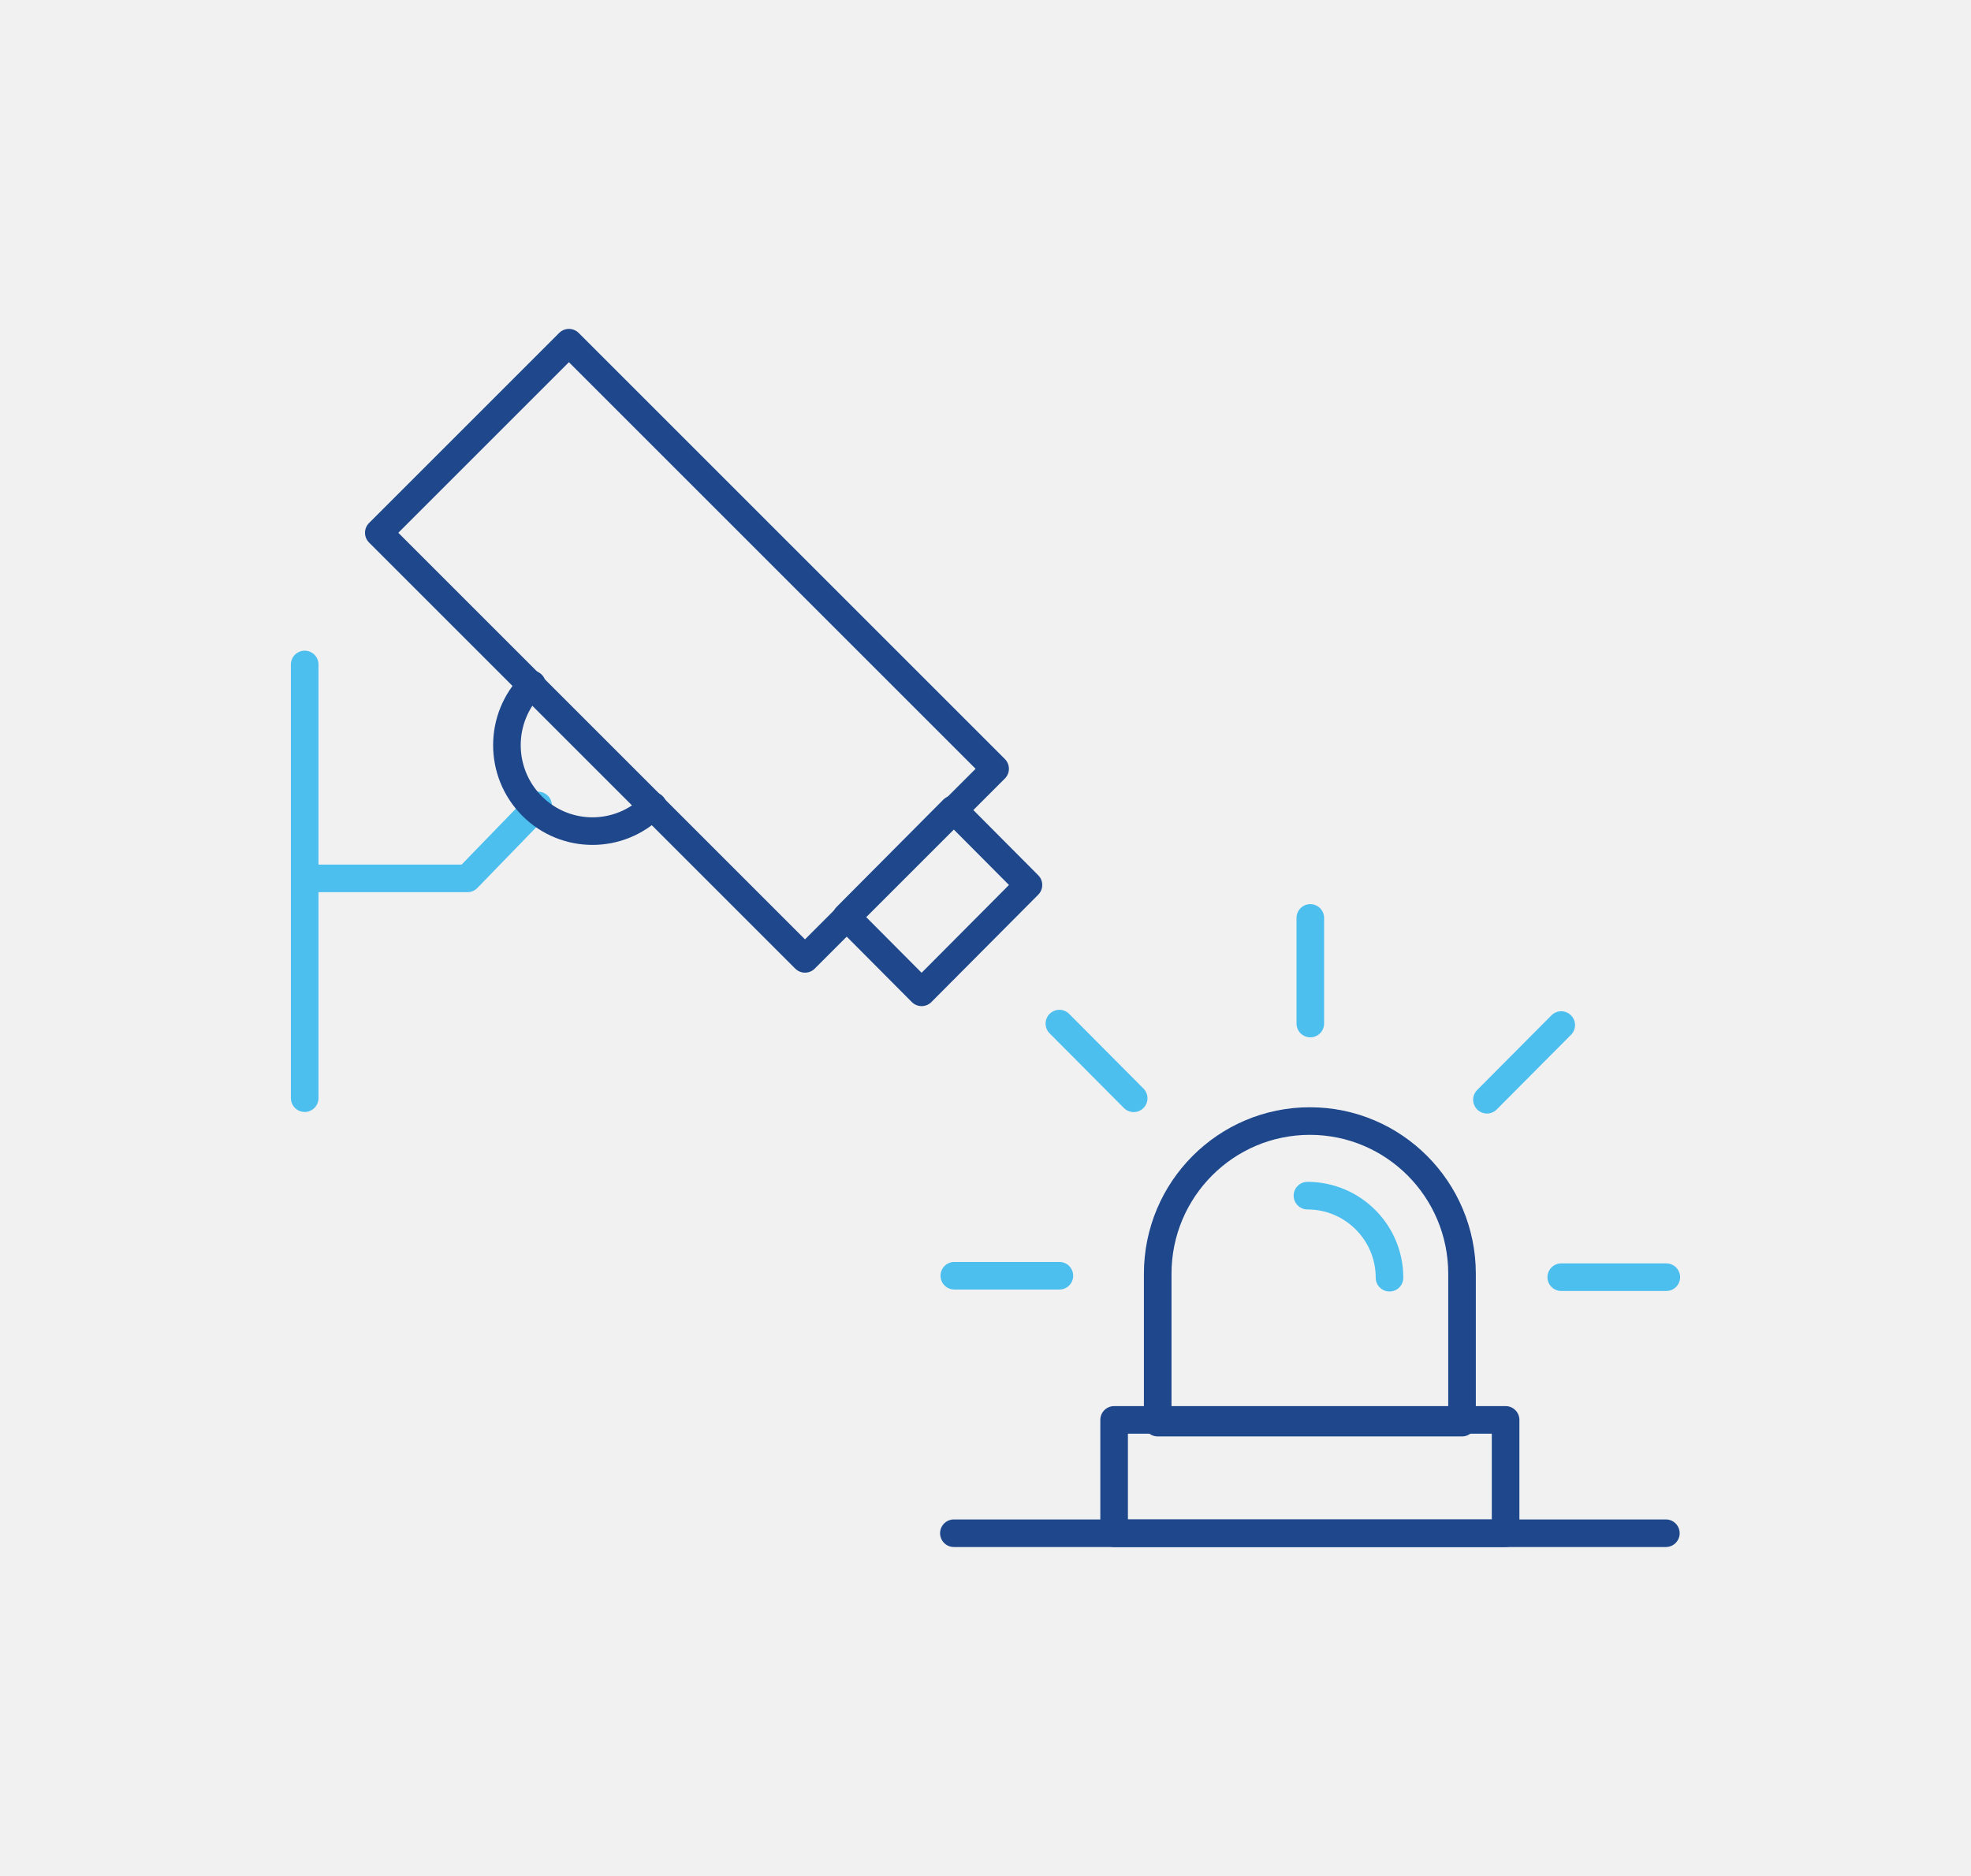 <?xml version="1.0" encoding="utf-8"?>
<!-- Generator: Adobe Illustrator 16.0.4, SVG Export Plug-In . SVG Version: 6.00 Build 0)  -->
<!DOCTYPE svg PUBLIC "-//W3C//DTD SVG 1.1//EN" "http://www.w3.org/Graphics/SVG/1.1/DTD/svg11.dtd">
<svg version="1.1" id="Ebene_1" xmlns="http://www.w3.org/2000/svg" xmlns:xlink="http://www.w3.org/1999/xlink" x="0px" y="0px"
	 width="250px" height="238px" viewBox="0 0 250 238" enable-background="new 0 0 250 238" xml:space="preserve">
<rect fill="#F1F1F2" width="250" height="238"/>
<path fill="none" stroke="#4CBFEE" stroke-width="3.5" stroke-linecap="round" stroke-linejoin="round" stroke-miterlimit="10" d="
	M38.647,111.438h20.644l8.965-9.249 M38.647,84.298v55.021"/>
<g>
	<defs>
		<rect id="SVGID_1_" width="250" height="238"/>
	</defs>
	<clipPath id="SVGID_2_">
		<use xlink:href="#SVGID_1_"  overflow="visible"/>
	</clipPath>
	
		<path clip-path="url(#SVGID_2_)" fill="none" stroke="#1E478C" stroke-width="3.5" stroke-linecap="round" stroke-linejoin="round" stroke-miterlimit="10" d="
		M82.82,102.247c-4.237,4.258-11.107,4.258-15.344,0c-4.237-4.259-4.237-11.162,0-15.42 M116.896,125.892l-9.549-9.595l13.55-13.622
		l9.55,9.598L116.896,125.892z"/>
</g>
<path fill="none" stroke="#4CBFEE" stroke-width="3.5" stroke-linecap="round" stroke-linejoin="round" stroke-miterlimit="10" d="
	M198.026,130.044l-9.424,9.475 M211.353,162.03h-13.326 M166.199,116.455v13.396 M134.372,129.86l9.424,9.474 M121.045,161.847
	h13.327"/>
<g>
	<defs>
		<rect id="SVGID_3_" width="250" height="238"/>
	</defs>
	<clipPath id="SVGID_4_">
		<use xlink:href="#SVGID_3_"  overflow="visible"/>
	</clipPath>
	
		<path clip-path="url(#SVGID_4_)" fill="none" stroke="#4CBFEE" stroke-width="3.5" stroke-linecap="round" stroke-linejoin="round" stroke-miterlimit="10" d="
		M165.835,151.687c5.749,0,10.409,4.66,10.409,10.409"/>
	
		<path clip-path="url(#SVGID_4_)" fill="none" stroke="#1E478C" stroke-width="3.5" stroke-linecap="round" stroke-linejoin="round" stroke-miterlimit="10" d="
		M185.442,161.598c0-10.699-8.642-19.375-19.299-19.375c-10.66,0-19.301,8.676-19.301,19.375v18.886h38.6V161.598z M120.989,194.514
		h90.308"/>
</g>
<rect x="48.902" y="65.525" transform="matrix(0.707 0.707 -0.707 0.707 83.914 -37.425)" fill="none" stroke="#1E478C" stroke-width="3.5" stroke-linecap="round" stroke-linejoin="round" stroke-miterlimit="10" width="76.461" height="34.108"/>
<rect x="141.314" y="180.135" fill="none" stroke="#1E478C" stroke-width="3.5" stroke-linecap="round" stroke-linejoin="round" stroke-miterlimit="10" width="49.655" height="14.379"/>
</svg>
